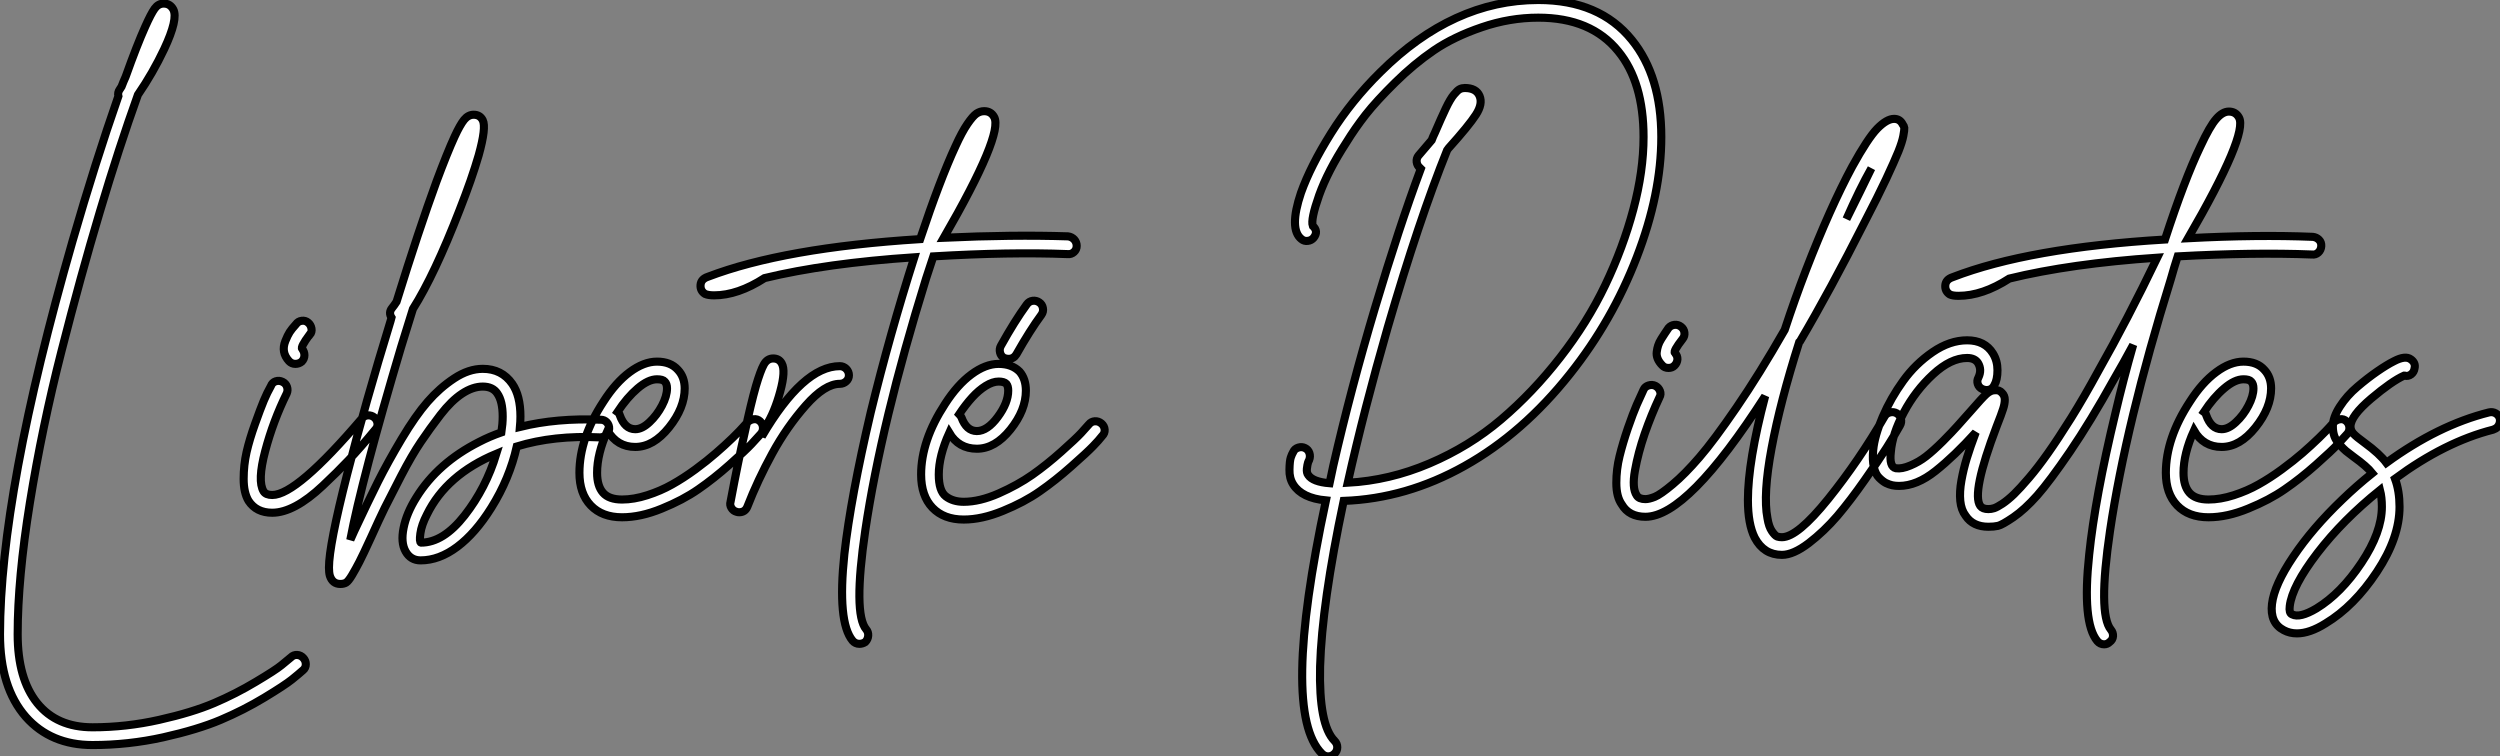 <?xml version="1.0" standalone="no"?>
<svg xmlns="http://www.w3.org/2000/svg" viewBox="2.3 -63.22 308.539 93.35"><rect x="2.3" y="-63.22" width="308.539" height="93.35" fill="#808080" stroke="none"/><path d="M38.98 17.61Q39.42 17.64 39.73 17.98Q40.04 18.31 40.04 18.76Q40.04 19.21 39.70 19.49L39.70 19.49Q39.20 19.94 38.33 20.64Q37.46 21.34 34.92 22.88Q32.37 24.42 29.54 25.62Q26.71 26.82 22.43 27.78Q18.14 28.73 13.72 28.73L13.72 28.73Q8.57 28.73 5.49 25.26L5.49 25.26Q2.30 21.62 2.30 15.06L2.30 15.06Q2.30-2.30 11.26-33.49L11.26-33.49Q14.06-43.18 16.91-51.35L16.91-51.35Q16.80-51.80 17.08-52.19L17.08-52.19Q17.19-52.36 17.30-52.53L17.30-52.53Q17.53-53.14 17.81-53.76L17.81-53.76Q19.21-57.68 20.22-59.92L20.22-59.92Q20.94-61.54 21.39-62.16Q21.84-62.78 22.51-62.78L22.51-62.78Q23.30-62.78 23.69-62.05L23.69-62.05Q24.30-60.87 22.57-57.18L22.57-57.18Q21.17-54.21 19.32-51.52L19.32-51.52Q16.97-44.97 14.62-37.07Q12.26-29.18 9.88-19.85Q7.50-10.53 5.99-1.18Q4.48 8.18 4.48 15.06L4.48 15.06Q4.48 20.55 6.89 23.55Q9.30 26.54 13.72 26.54L13.72 26.54Q17.86 26.54 21.95 25.62Q26.04 24.70 28.73 23.55Q31.42 22.40 33.85 20.94Q36.29 19.49 37.04 18.87Q37.80 18.26 38.19 17.92L38.19 17.92Q38.53 17.58 38.98 17.61ZM47.71-11.96Q48.16-11.98 48.50-11.70Q48.83-11.42 48.89-10.98Q48.94-10.53 48.61-10.19L48.61-10.19Q46.76-7.95 45.33-6.44Q43.90-4.93 42.14-3.28Q40.38-1.62 38.81-0.78Q37.24 0.06 35.90 0.06L35.90 0.06Q33.94 0.06 32.98-1.40L32.98-1.40Q32.37-2.41 32.37-4.12Q32.37-5.82 32.73-7.42Q33.10-9.02 33.77-10.89Q34.44-12.77 34.86-13.78Q35.28-14.78 35.73-15.57L35.73-15.57Q35.90-16.02 36.32-16.16Q36.74-16.30 37.16-16.10Q37.58-15.90 37.72-15.48Q37.86-15.06 37.69-14.67L37.69-14.67Q36.01-11.26 35.03-7.56Q34.05-3.86 34.83-2.58L34.83-2.58Q35.11-2.13 35.90-2.13L35.90-2.13Q38.92-2.13 46.98-11.59L46.98-11.59Q47.26-11.93 47.71-11.96ZM38.75-18.31L38.75-18.31Q38.30-18.31 37.97-18.65L37.97-18.65Q37.46-19.21 37.35-19.82Q37.24-20.44 37.52-21.14Q37.80-21.84 38.05-22.23Q38.30-22.62 38.81-23.18L38.81-23.18Q39.09-23.58 39.54-23.63Q39.98-23.69 40.32-23.41Q40.66-23.13 40.74-22.68Q40.82-22.23 40.54-21.90L40.54-21.90L40.49-21.90Q39.37-20.38 39.59-20.16L39.59-20.16Q39.87-19.82 39.87-19.38Q39.87-18.93 39.54-18.59L39.54-18.59Q39.20-18.31 38.75-18.31ZM76.44-11.42L76.44-11.42Q76.89-11.42 77.20-11.09Q77.50-10.75 77.48-10.30Q77.45-9.86 77.11-9.55Q76.78-9.24 76.33-9.24L76.33-9.24Q70.67-9.52 66.08-8.12L66.08-8.12Q65.18-4.14 62.94-0.56L62.94-0.56Q60.98 2.58 58.74 4.26Q56.50 5.94 54.21 5.94L54.21 5.94Q52.98 5.94 52.36 4.84Q51.74 3.75 52.11 1.93Q52.47 0.11 53.70-1.85L53.70-1.85Q56.34-6.10 61.43-8.68L61.43-8.68Q62.72-9.35 64.18-9.86L64.18-9.86Q64.34-10.92 64.34-11.82L64.34-11.82Q64.34-13.72 63.67-14.67L63.67-14.67Q63.11-15.51 61.88-15.51Q60.65-15.51 59.33-14.64Q58.02-13.78 56.67-12.04Q55.33-10.30 54.24-8.68Q53.14-7.06 51.80-4.48Q50.46-1.90 49.78-0.53Q49.11 0.84 48.05 3.19L48.05 3.19Q47.10 5.26 46.65 6.13Q46.20 7 45.75 7.76Q45.30 8.51 45.02 8.68Q44.74 8.85 44.30 8.85L44.30 8.85Q43.34 8.85 43.01 7.84L43.01 7.84Q42.90 7.45 42.90 6.83L42.90 6.83Q42.90 4.09 45.14-4.68Q47.38-13.44 50.51-23.63L50.51-23.63Q50.57-23.80 50.62-24.02L50.62-24.02Q50.23-24.64 50.68-25.20L50.68-25.20Q50.96-25.54 51.24-25.98L51.24-25.98Q53.98-34.83 56.17-40.82L56.17-40.82Q57.51-44.41 58.41-46.37L58.41-46.37Q59.08-47.82 59.58-48.44Q60.09-49.06 60.76-49.06L60.76-49.06Q61.54-49.06 61.88-48.38L61.88-48.38Q62.33-47.49 61.38-44.07L61.38-44.07Q60.54-41.16 59.02-37.30L59.02-37.30Q55.94-29.34 53.26-25.09L53.26-25.09Q52.53-22.79 51.80-20.38L51.80-20.38Q49.45-12.49 47.82-6.33Q46.20-0.17 45.53 3.42L45.53 3.42Q45.64 3.14 46.03 2.30L46.03 2.30Q47.71-1.29 48.94-3.75Q50.18-6.22 51.88-9.07Q53.59-11.93 55.08-13.64Q56.56-15.34 58.35-16.52Q60.14-17.70 61.88-17.70L61.88-17.70Q64.23-17.70 65.52-15.85L65.52-15.85Q66.53-14.39 66.53-11.82L66.53-11.82Q66.53-11.20 66.47-10.53L66.47-10.53Q71.01-11.65 76.44-11.42ZM54.26 3.75L54.26 3.75Q57.01 3.75 59.64 0.39Q62.27-2.97 63.56-7.22L63.56-7.22Q57.40-4.65 54.99 0.28L54.99 0.28Q54.32 1.57 54.18 2.63Q54.04 3.70 54.26 3.75ZM95.31-11.48Q95.76-11.54 96.10-11.23Q96.43-10.92 96.46-10.47Q96.49-10.02 96.21-9.69L96.21-9.69Q95.76-9.18 95.03-8.40Q94.30-7.62 92.34-5.88Q90.38-4.14 88.48-2.83Q86.58-1.51 83.97-0.45Q81.37 0.62 79.07 0.62L79.07 0.62Q76.61 0.62 75.21-0.84Q73.81-2.30 73.81-4.87L73.81-4.87Q73.81-9.13 76.78-13.66L76.78-13.66Q78.29-16.02 80.02-17.30Q81.76-18.59 83.38-18.59L83.38-18.59Q85.06-18.59 85.96-17.58L85.96-17.58Q86.80-16.69 86.80-15.29L86.80-15.29Q86.80-12.88 84.87-10.47Q82.94-8.06 80.70-8.06L80.70-8.06Q78.46-8.06 77.28-10.08L77.28-10.08Q75.99-7.22 75.99-4.87L75.99-4.87Q75.99-3.25 76.72-2.41L76.72-2.41Q77.45-1.57 79.07-1.57L79.07-1.57Q80.53-1.57 82.18-2.10Q83.83-2.63 85.23-3.42Q86.63-4.20 88.12-5.29Q89.60-6.38 90.66-7.31Q91.73-8.23 92.71-9.18Q93.69-10.14 94.02-10.53Q94.36-10.92 94.53-11.09L94.53-11.09Q94.86-11.42 95.31-11.48ZM83.38-16.41L83.38-16.41Q82.32-16.41 81.00-15.29Q79.69-14.17 78.51-12.38L78.51-12.38Q78.74-12.21 78.79-11.98L78.79-11.98Q79.41-10.25 80.70-10.25L80.70-10.25Q81.54-10.25 82.46-11.12Q83.38-11.98 84-13.16Q84.62-14.34 84.62-15.29L84.62-15.29Q84.62-15.85 84.34-16.13L84.34-16.13Q84.11-16.41 83.38-16.41ZM105.95-18.03L105.95-18.03Q106.40-18.03 106.74-17.70Q107.07-17.36 107.07-16.91Q107.07-16.46 106.74-16.16Q106.40-15.85 105.95-15.85L105.95-15.85Q104.10-15.85 101.75-13.19Q99.40-10.53 97.61-7.25Q95.82-3.98 94.53-0.67L94.53-0.67Q94.25 0 93.52 0L93.52 0Q93.35 0 93.18-0.06L93.18-0.06Q92.79-0.17 92.57-0.53Q92.34-0.90 92.46-1.29L92.46-1.29Q93.46-6.61 94.19-9.74L94.19-9.74Q94.98-13.44 95.59-15.57L95.59-15.57Q96.15-17.47 96.57-18.23Q96.99-18.98 97.72-18.98L97.72-18.98Q98.45-18.98 98.78-18.37L98.78-18.37Q99.29-17.47 98.59-14.90Q97.89-12.32 96.82-10.64L96.82-10.64Q96.71-10.53 96.54-10.42L96.54-10.42Q96.43-9.91 96.32-9.35L96.32-9.35Q101.42-18.03 105.95-18.03ZM134.12-34.05L134.12-34.05Q134.57-33.99 134.88-33.66Q135.18-33.32 135.18-32.87Q135.18-32.42 134.85-32.12Q134.51-31.81 134.06-31.86L134.06-31.86Q126.95-32.14 117.49-31.58L117.49-31.58Q117.04-30.24 116.59-28.84L116.59-28.84Q111.05-10.98 109.09 2.24L109.09 2.24Q107.58 12.54 109.20 14.45L109.20 14.45Q109.48 14.78 109.45 15.23Q109.42 15.68 109.09 16.02L109.09 16.02Q108.75 16.24 108.36 16.24L108.36 16.24Q107.86 16.24 107.52 15.85L107.52 15.85Q105.62 13.55 106.51 5.15L106.51 5.15Q107.30-1.85 109.76-12.32L109.76-12.32Q112.11-21.95 115.14-31.47L115.14-31.47Q104.27-30.74 96.66-28.90L96.66-28.90Q93.35-26.77 90.44-26.77L90.44-26.77Q89.71-26.77 89.32-26.94L89.32-26.94Q88.70-27.33 88.76-28.06L88.76-28.06Q88.82-28.78 89.66-29.06L89.66-29.06Q99.06-32.65 115.86-33.71L115.86-33.71Q118.33-41.10 120.23-45.19L120.23-45.19Q121.02-46.93 121.69-47.91Q122.36-48.89 122.81-49.20Q123.26-49.50 123.76-49.50L123.76-49.50Q124.60-49.50 124.99-48.78L124.99-48.78Q126.17-46.70 118.78-33.88L118.78-33.88Q127.29-34.27 134.12-34.05ZM126.22-19.04L126.22-19.04Q125.83-19.26 125.72-19.71Q125.61-20.16 125.83-20.55L125.83-20.55Q127.51-23.58 129.02-25.65L129.02-25.65Q129.30-26.04 129.75-26.10Q130.20-26.15 130.56-25.90Q130.93-25.65 131.01-25.20Q131.10-24.75 130.82-24.36L130.82-24.36Q129.42-22.46 127.74-19.49L127.74-19.49Q127.40-18.93 126.78-18.93L126.78-18.93Q126.50-18.93 126.22-19.04ZM137.42-11.23Q137.87-11.26 138.24-10.95Q138.60-10.64 138.63-10.19Q138.66-9.74 138.32-9.41L138.32-9.41Q137.93-8.90 137.20-8.15Q136.47-7.39 134.51-5.66Q132.55-3.92 130.62-2.58Q128.69-1.23 126.08-0.17Q123.48 0.90 121.24 0.90L121.24 0.90Q118.78 0.90 117.38-0.56Q115.98-2.02 115.98-4.65L115.98-4.65Q115.98-8.85 118.94-13.38L118.94-13.38Q120.46-15.74 122.19-17.02Q123.93-18.31 125.55-18.31Q127.18-18.31 128.13-17.36L128.13-17.36Q128.91-16.46 128.91-15.01L128.91-15.01Q128.91-12.60 127.01-10.22Q125.10-7.84 122.86-7.84L122.86-7.84Q120.62-7.84 119.45-9.80L119.45-9.80Q118.16-6.94 118.16-4.65L118.16-4.65Q118.16-2.63 119.03-1.96Q119.90-1.29 121.24-1.29L121.24-1.29Q123.20-1.29 125.55-2.32Q127.90-3.36 129.70-4.62Q131.49-5.88 133.28-7.48Q135.07-9.07 135.72-9.77Q136.36-10.47 136.70-10.86L136.70-10.86Q136.98-11.20 137.42-11.23ZM125.55-16.13L125.55-16.13Q124.82-16.13 123.96-15.60Q123.09-15.06 122.28-14.17Q121.46-13.27 120.68-12.10L120.68-12.10Q120.85-11.93 120.96-11.70L120.96-11.70Q121.58-10.02 122.86-10.02L122.86-10.02Q124.15-10.02 125.44-11.76Q126.73-13.50 126.73-15.01L126.73-15.01Q126.73-15.57 126.50-15.85L126.50-15.85Q126.22-16.13 125.55-16.13Z" fill="white" stroke="black" transform="scale(1,1)"/><path d="M203.69-58.30L203.69-58.30Q207.33-53.82 207.33-46.31L207.33-46.31Q207.33-39.31 204.30-31.47Q201.28-23.63 196.07-17.08L196.07-17.08Q190.25-9.74 183.05-5.71Q175.86-1.68 168.13-1.40L168.13-1.40Q165.44 11.31 165.22 19.04L165.22 19.04Q165.05 26.26 167.01 28.22L167.01 28.22Q167.34 28.56 167.34 29.01Q167.34 29.46 167.01 29.79Q166.67 30.13 166.22 30.13Q165.78 30.13 165.44 29.79L165.44 29.79Q160.34 24.70 165.94-1.46L165.94-1.46Q162.98-1.74 161.91-3.42L161.91-3.42Q161.41-4.20 161.44-5.26Q161.46-6.33 161.60-6.75Q161.74-7.17 161.91-7.45L161.91-7.45Q162.08-7.84 162.53-7.98Q162.98-8.12 163.37-7.92Q163.76-7.73 163.90-7.31Q164.04-6.89 163.87-6.44L163.87-6.44Q163.82-6.38 163.73-6.13Q163.65-5.88 163.59-5.38Q163.54-4.87 163.76-4.59L163.76-4.59Q164.32-3.75 166.39-3.58L166.39-3.58Q166.62-4.65 166.84-5.71L166.84-5.71Q169.02-15.23 171.99-25.20Q174.96-35.17 177.65-42.39L177.65-42.39Q177.59-42.45 177.54-42.50L177.54-42.50Q177.20-42.78 177.14-43.23Q177.09-43.68 177.37-44.02L177.37-44.02Q177.93-44.69 178.99-45.92L178.99-45.92Q179.16-46.37 179.38-46.82L179.38-46.82Q180.17-48.66 180.73-49.84Q181.29-51.02 181.74-51.55Q182.18-52.08 182.46-52.22Q182.74-52.36 183.08-52.36L183.08-52.36Q184.48-52.36 184.90-51.38Q185.32-50.40 184.45-49.06Q183.58-47.71 181.06-44.91L181.06-44.91Q181.01-44.86 180.90-44.69L180.90-44.69Q177.42-36.06 173.56-22.79L173.56-22.79Q170.65-12.66 168.63-3.64L168.63-3.64Q173.78-3.92 178.71-6.02Q183.64-8.12 187.56-11.45Q191.48-14.78 194.84-19.10Q198.20-23.41 200.41-28.03Q202.62-32.65 203.88-37.38Q205.14-42.11 205.14-46.31L205.14-46.31Q205.14-53.09 202.01-56.90L202.01-56.90Q198.65-61.04 192.15-61.04L192.15-61.04Q188.62-61.04 185.18-59.86Q181.74-58.69 179.27-57.01Q176.81-55.33 174.48-53.03Q172.16-50.74 170.84-49.06Q169.53-47.38 168.46-45.64L168.46-45.64Q166.17-42.11 165.10-39.12Q164.04-36.12 164.32-35.34L164.32-35.34Q165.05-34.66 164.43-33.88L164.43-33.88Q164.15-33.54 163.70-33.49Q163.26-33.43 162.92-33.71L162.92-33.71Q161.35-34.94 162.86-39.42L162.86-39.42Q164.04-42.73 166.56-46.76Q169.08-50.79 172.66-54.32L172.66-54.32Q181.62-63.22 192.15-63.22L192.15-63.22Q199.71-63.22 203.69-58.30ZM208.22-17.81L208.22-17.81Q207.72-17.81 207.44-18.14L207.44-18.14Q207.05-18.54 206.88-18.96Q206.71-19.38 206.77-19.80Q206.82-20.22 206.94-20.58Q207.05-20.94 207.33-21.39Q207.61-21.84 207.78-22.09Q207.94-22.34 208.22-22.74L208.22-22.74Q208.50-23.07 208.95-23.13Q209.40-23.18 209.76-22.90Q210.13-22.62 210.18-22.18Q210.24-21.73 209.96-21.39L209.96-21.39Q208.78-19.88 209.01-19.66L209.01-19.66Q209.34-19.32 209.32-18.87Q209.29-18.42 208.95-18.09L208.95-18.09Q208.67-17.81 208.22-17.81ZM235.55-12.32Q236.00-12.43 236.39-12.21Q236.78-11.98 236.90-11.54Q237.01-11.09 236.78-10.70L236.78-10.70Q236.06-9.41 235.13-7.95Q234.21-6.50 232.44-3.98Q230.68-1.46 229.06 0.45Q227.43 2.35 225.53 3.81Q223.62 5.26 222.22 5.26L222.22 5.26Q219.98 5.26 218.86 3.14L218.86 3.14Q218.02 1.46 218.02-1.51L218.02-1.51Q218.02-6.27 220.15-14.34L220.15-14.34Q210.58 0.56 205.37 0.56L205.37 0.56Q203.35 0.56 202.46-0.95L202.46-0.95Q201.78-1.90 201.78-3.61Q201.78-5.32 202.18-6.92Q202.57-8.51 203.21-10.39Q203.86-12.26 204.30-13.27Q204.75-14.28 205.14-15.12L205.14-15.12Q205.31-15.51 205.76-15.65Q206.21-15.79 206.60-15.60Q206.99-15.40 207.16-14.98Q207.33-14.56 207.10-14.17L207.10-14.17Q206.10-12.04 205.28-9.69Q204.47-7.34 204.08-5.15Q203.69-2.97 204.30-2.07L204.30-2.07Q204.58-1.62 205.37-1.62L205.37-1.62Q205.82-1.62 206.52-1.90Q207.22-2.18 208.73-3.44Q210.24-4.70 212.03-6.78Q213.82-8.85 216.62-12.94Q219.42-17.02 222.56-22.51L222.56-22.51Q223.79-26.26 225.19-29.90L225.19-29.90Q228.16-37.58 230.90-42.67L230.90-42.67Q232.81-46.14 233.98-47.35Q235.16-48.55 236.06-48.55L236.06-48.55Q236.78-48.55 237.12-47.88L237.12-47.88Q237.29-47.66 237.32-47.43Q237.34-47.21 237.20-46.45Q237.06-45.70 236.59-44.52Q236.11-43.34 235.08-41.13Q234.04-38.92 232.47-35.90L232.47-35.90Q228.16-27.38 224.46-21.11L224.46-21.11Q224.41-21.06 224.35-21L224.35-21Q222.00-13.61 220.94-7.90Q219.87-2.18 220.43 0.73L220.43 0.73Q220.60 1.79 220.99 2.35Q221.38 2.91 221.64 3.00Q221.89 3.08 222.22 3.08L222.22 3.08Q224.13 3.08 227.94-1.65Q231.74-6.38 234.88-11.82L234.88-11.82Q235.10-12.21 235.55-12.32ZM233.26-42.45L233.26-42.45Q231.80-39.87 230.18-36.18L230.18-36.18Q232.02-39.87 233.26-42.45ZM287.74-33.99L287.74-33.99Q288.19-33.94 288.50-33.63Q288.81-33.32 288.78-32.84Q288.75-32.37 288.42-32.06Q288.08-31.75 287.63-31.81L287.63-31.81Q280.52-32.09 271.06-31.58L271.06-31.58Q270.61-30.18 270.22-28.78L270.22-28.78Q264.67-10.92 262.71 2.30L262.71 2.30Q261.20 12.54 262.82 14.50L262.82 14.50Q263.10 14.84 263.08 15.29Q263.05 15.74 262.66 16.02L262.66 16.02Q262.38 16.30 261.98 16.30L261.98 16.30Q261.48 16.30 261.14 15.90L261.14 15.90Q259.24 13.61 260.14 5.21L260.14 5.21Q260.86-1.79 263.38-12.26L263.38-12.26Q264.34-16.35 265.57-20.66L265.57-20.66Q264.34-18.37 263.16-16.35L263.16-16.35Q260.30-11.20 257.78-7.50Q255.26-3.81 253.72-2.07Q252.18-0.34 250.78 0.62Q249.38 1.57 248.88 1.68Q248.38 1.79 247.70 1.79L247.70 1.79Q245.80 1.79 244.90 0.45L244.90 0.45Q244.34-0.28 244.23-1.40Q244.12-2.52 244.37-3.92Q244.62-5.32 245.04-6.69Q245.46-8.06 246.14-9.86L246.14-9.86Q243.50-6.94 241.18-5.10Q238.86-3.25 236.67-3.25L236.67-3.25Q236.22-3.25 235.83-3.33Q235.44-3.42 235.05-3.61Q234.66-3.81 234.21-4.26Q233.76-4.70 233.56-5.57Q233.37-6.44 233.48-7.67L233.48-7.67Q233.65-9.46 234.66-11.79Q235.66-14.11 237.18-16.21Q238.69-18.31 240.82-19.77Q242.94-21.22 245.07-21.22L245.07-21.22Q247.26-21.22 248.26-19.60L248.26-19.60Q248.82-18.70 248.82-17.53Q248.82-16.35 248.43-15.68L248.43-15.68Q248.21-15.23 247.79-15.12Q247.37-15.01 246.95-15.20Q246.53-15.40 246.39-15.82Q246.25-16.24 246.47-16.63L246.47-16.63Q246.92-17.58 246.42-18.42L246.42-18.42Q246.02-19.04 245.07-19.04L245.07-19.04Q243.06-19.04 240.87-17.02Q238.69-15.01 237.26-12.32Q235.83-9.63 235.66-7.45L235.66-7.45Q235.44-5.60 236.28-5.43L236.28-5.43Q237.01-5.32 238.07-5.77Q239.14-6.22 240.00-6.89Q240.87-7.56 242.08-8.76Q243.28-9.97 243.90-10.67Q244.51-11.37 245.52-12.49L245.52-12.49Q246.92-14.11 247.45-14.59Q247.98-15.06 248.49-15.06L248.49-15.06Q249.05-15.12 249.38-14.73L249.38-14.73Q249.72-14.39 249.72-13.89Q249.72-13.38 249.52-12.77Q249.33-12.15 248.71-10.58L248.71-10.58Q245.58-2.35 246.70-0.78L246.70-0.78Q246.98-0.39 247.70-0.39L247.70-0.39Q248.04-0.39 248.40-0.50Q248.77-0.62 249.44-1.06Q250.11-1.51 250.87-2.24Q251.62-2.97 252.72-4.26Q253.81-5.54 255.04-7.28Q256.27-9.02 257.90-11.62Q259.52-14.22 261.26-17.42L261.26-17.42Q264.84-23.74 268.54-31.42L268.54-31.42Q257.84-30.69 250.28-28.84L250.28-28.84Q246.98-26.71 244.01-26.71L244.01-26.71Q243.28-26.71 242.94-26.88L242.94-26.88Q242.33-27.27 242.38-28L242.38-28Q242.44-28.73 243.28-29.01L243.28-29.01Q252.69-32.65 269.49-33.66L269.49-33.66Q271.90-41.05 273.86-45.14L273.86-45.14Q275.03-47.66 275.82-48.55Q276.60-49.45 277.38-49.45L277.38-49.45Q278.22-49.45 278.62-48.72L278.62-48.72Q279.79-46.70 272.34-33.82L272.34-33.82Q280.91-34.27 287.74-33.99ZM291.10-11.48Q291.55-11.54 291.89-11.23Q292.22-10.92 292.25-10.47Q292.28-10.02 292.00-9.69L292.00-9.69Q291.55-9.18 290.82-8.40Q290.10-7.62 288.14-5.88Q286.18-4.14 284.27-2.83Q282.37-1.51 279.76-0.45Q277.16 0.62 274.86 0.62L274.86 0.62Q272.40 0.62 271.00-0.84Q269.60-2.30 269.60-4.87L269.60-4.87Q269.60-9.13 272.57-13.66L272.57-13.66Q274.08-16.02 275.82-17.30Q277.55-18.59 279.18-18.59L279.18-18.59Q280.86-18.59 281.75-17.58L281.75-17.58Q282.59-16.69 282.59-15.29L282.59-15.29Q282.59-12.88 280.66-10.47Q278.73-8.06 276.49-8.06L276.49-8.06Q274.25-8.06 273.07-10.08L273.07-10.08Q271.78-7.22 271.78-4.87L271.78-4.87Q271.78-3.25 272.51-2.41L272.51-2.41Q273.24-1.57 274.86-1.57L274.86-1.57Q276.32-1.57 277.97-2.10Q279.62-2.63 281.02-3.42Q282.42-4.20 283.91-5.29Q285.39-6.38 286.46-7.31Q287.52-8.23 288.50-9.18Q289.48-10.14 289.82-10.53Q290.15-10.92 290.32-11.09L290.32-11.09Q290.66-11.42 291.10-11.48ZM279.18-16.41L279.18-16.41Q278.11-16.41 276.80-15.29Q275.48-14.17 274.30-12.38L274.30-12.38Q274.53-12.21 274.58-11.98L274.58-11.98Q275.20-10.25 276.49-10.25L276.49-10.25Q277.33-10.25 278.25-11.12Q279.18-11.98 279.79-13.16Q280.41-14.34 280.41-15.29L280.41-15.29Q280.41-15.85 280.13-16.13L280.13-16.13Q279.90-16.41 279.18-16.41ZM310.82-11.54L310.82-11.54Q310.87-11.26 310.79-10.98Q310.70-10.70 310.51-10.50Q310.31-10.30 309.98-10.19L309.98-10.19Q304.04-8.68 297.88-4.14L297.88-4.14Q298.44-2.63 298.44-0.67L298.44-0.67Q298.44 3.14 295.64 7.36Q292.84 11.59 289.31 13.72L289.31 13.72Q287.35 14.95 285.78 14.95L285.78 14.95Q284.89 14.95 284.16 14.56L284.16 14.56Q282.42 13.66 282.70 11.31L282.70 11.31Q282.98 8.96 285.34 5.46Q287.69 1.96 291.38-1.57L291.38-1.57Q293.12-3.25 295.08-4.82L295.08-4.82Q294.41-5.66 292.78-6.83L292.78-6.83Q292.17-7.28 291.83-7.56Q291.50-7.84 291.05-8.34Q290.60-8.85 290.40-9.38Q290.21-9.91 290.21-10.58L290.21-10.58Q290.21-11.70 291.08-13.05Q291.94-14.39 293.23-15.48Q294.52-16.58 295.70-17.39Q296.87-18.20 297.77-18.65L297.77-18.65Q299.17-19.38 299.84-18.87L299.84-18.87Q300.46-18.42 300.29-17.75L300.29-17.75Q300.23-17.30 299.87-17.02Q299.50-16.74 299.06-16.86L299.06-16.86Q299.06-16.86 299.00-16.86L299.00-16.86Q297.49-16.18 294.94-14.03Q292.39-11.87 292.39-10.58L292.39-10.58Q292.39-10.08 292.76-9.69Q293.12-9.30 294.13-8.57L294.13-8.57Q295.98-7.22 296.82-6.10L296.82-6.10Q303.20-10.75 309.47-12.32L309.47-12.32Q309.92-12.43 310.31-12.21Q310.70-11.98 310.82-11.54ZM288.19 11.87L288.19 11.87Q291.22 10.02 293.74 6.24Q296.26 2.46 296.26-0.67L296.26-0.67Q296.26-1.85 296.03-2.74L296.03-2.74Q291.44 0.95 288.30 5.04Q285.17 9.13 284.89 11.59L284.89 11.59Q284.78 12.43 285.17 12.60L285.17 12.60Q286.12 13.10 288.19 11.87Z" fill="white" stroke="black" transform="scale(1,1)"/></svg>